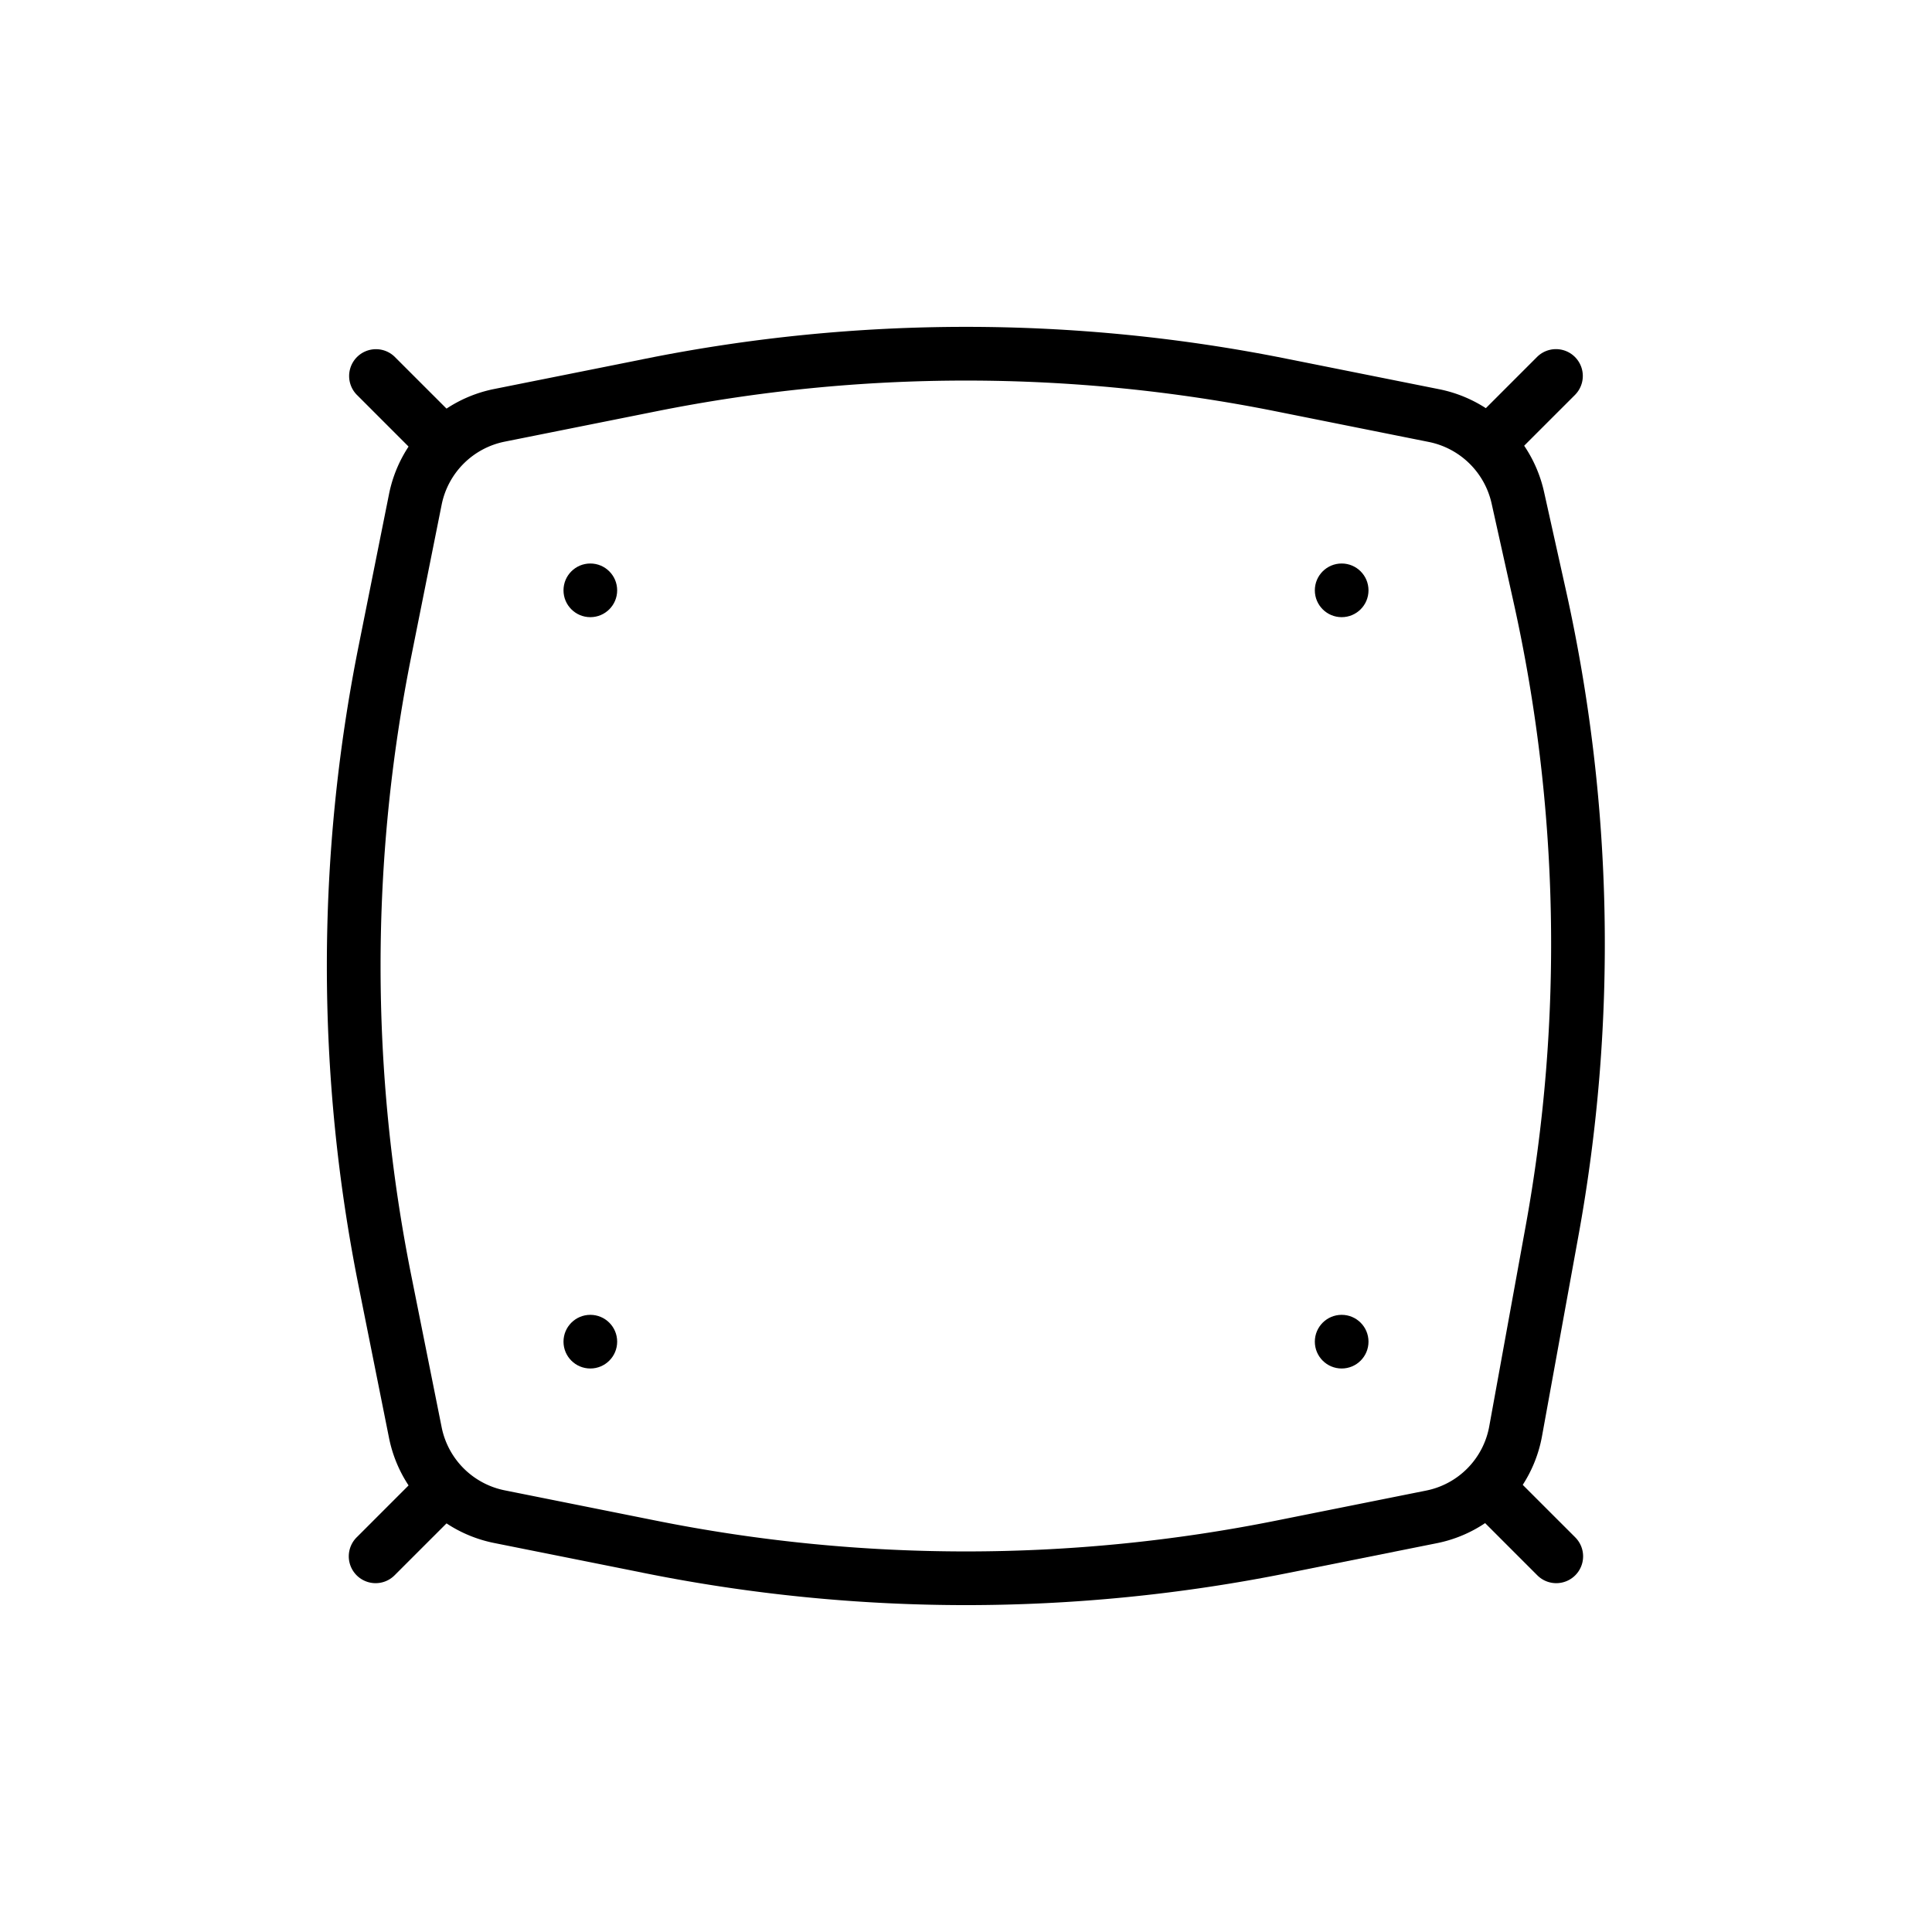 <svg id="Ebene_1" data-name="Ebene 1" xmlns="http://www.w3.org/2000/svg" viewBox="0 0 36 36"><path d="M18,29.909a30.464,30.464,0,0,1-5.982-.595L9.211,28.752a2.496,2.496,0,0,1-1.963-1.963l-.562-2.807a30.345,30.345,0,0,1,0-11.964l.562-2.807A2.496,2.496,0,0,1,9.211,7.248h0l2.807-.562a30.345,30.345,0,0,1,11.964,0l2.837.567A2.505,2.505,0,0,1,28.771,9.165l.403,1.812a30.33,30.33,0,0,1,.234,12.072L28.735,26.751a2.486,2.486,0,0,1-1.971,2.006l-2.782.557A30.464,30.464,0,0,1,18,29.909ZM9.407,8.229A1.499,1.499,0,0,0,8.229,9.407L7.667,12.214a29.361,29.361,0,0,0,0,11.571l.562,2.807a1.499,1.499,0,0,0,1.179,1.179l2.807.562a29.361,29.361,0,0,0,11.571,0l2.782-.557a1.492,1.492,0,0,0,1.183-1.204l.673-3.701a29.341,29.341,0,0,0-.227-11.677l-.403-1.812a1.503,1.503,0,0,0-1.171-1.147L23.786,7.667a29.361,29.361,0,0,0-11.571,0Z"/><path d="M28,8.5a.5.5,0,0,1-.354-.854l1-1a.5.5,0,0,1,.707.707l-1,1A.498.498,0,0,1,28,8.5Z"/><path d="M8,8.5a.498.498,0,0,1-.354-.146l-1-1a.5.5,0,0,1,.707-.707l1,1A.5.5,0,0,1,8,8.5Z"/><path d="M7,29.5a.5.5,0,0,1-.354-.854l1-1a.5.5,0,0,1,.707.707l-1,1A.498.498,0,0,1,7,29.5Z"/><path d="M29,29.5a.498.498,0,0,1-.354-.146l-1-1a.5.5,0,0,1,.707-.707l1,1A.5.5,0,0,1,29,29.5Z"/><circle cx="11" cy="11" r="0.5"/><circle cx="25" cy="11" r="0.5"/><circle cx="11" cy="25" r="0.5"/><circle cx="25" cy="25" r="0.5"/></svg>